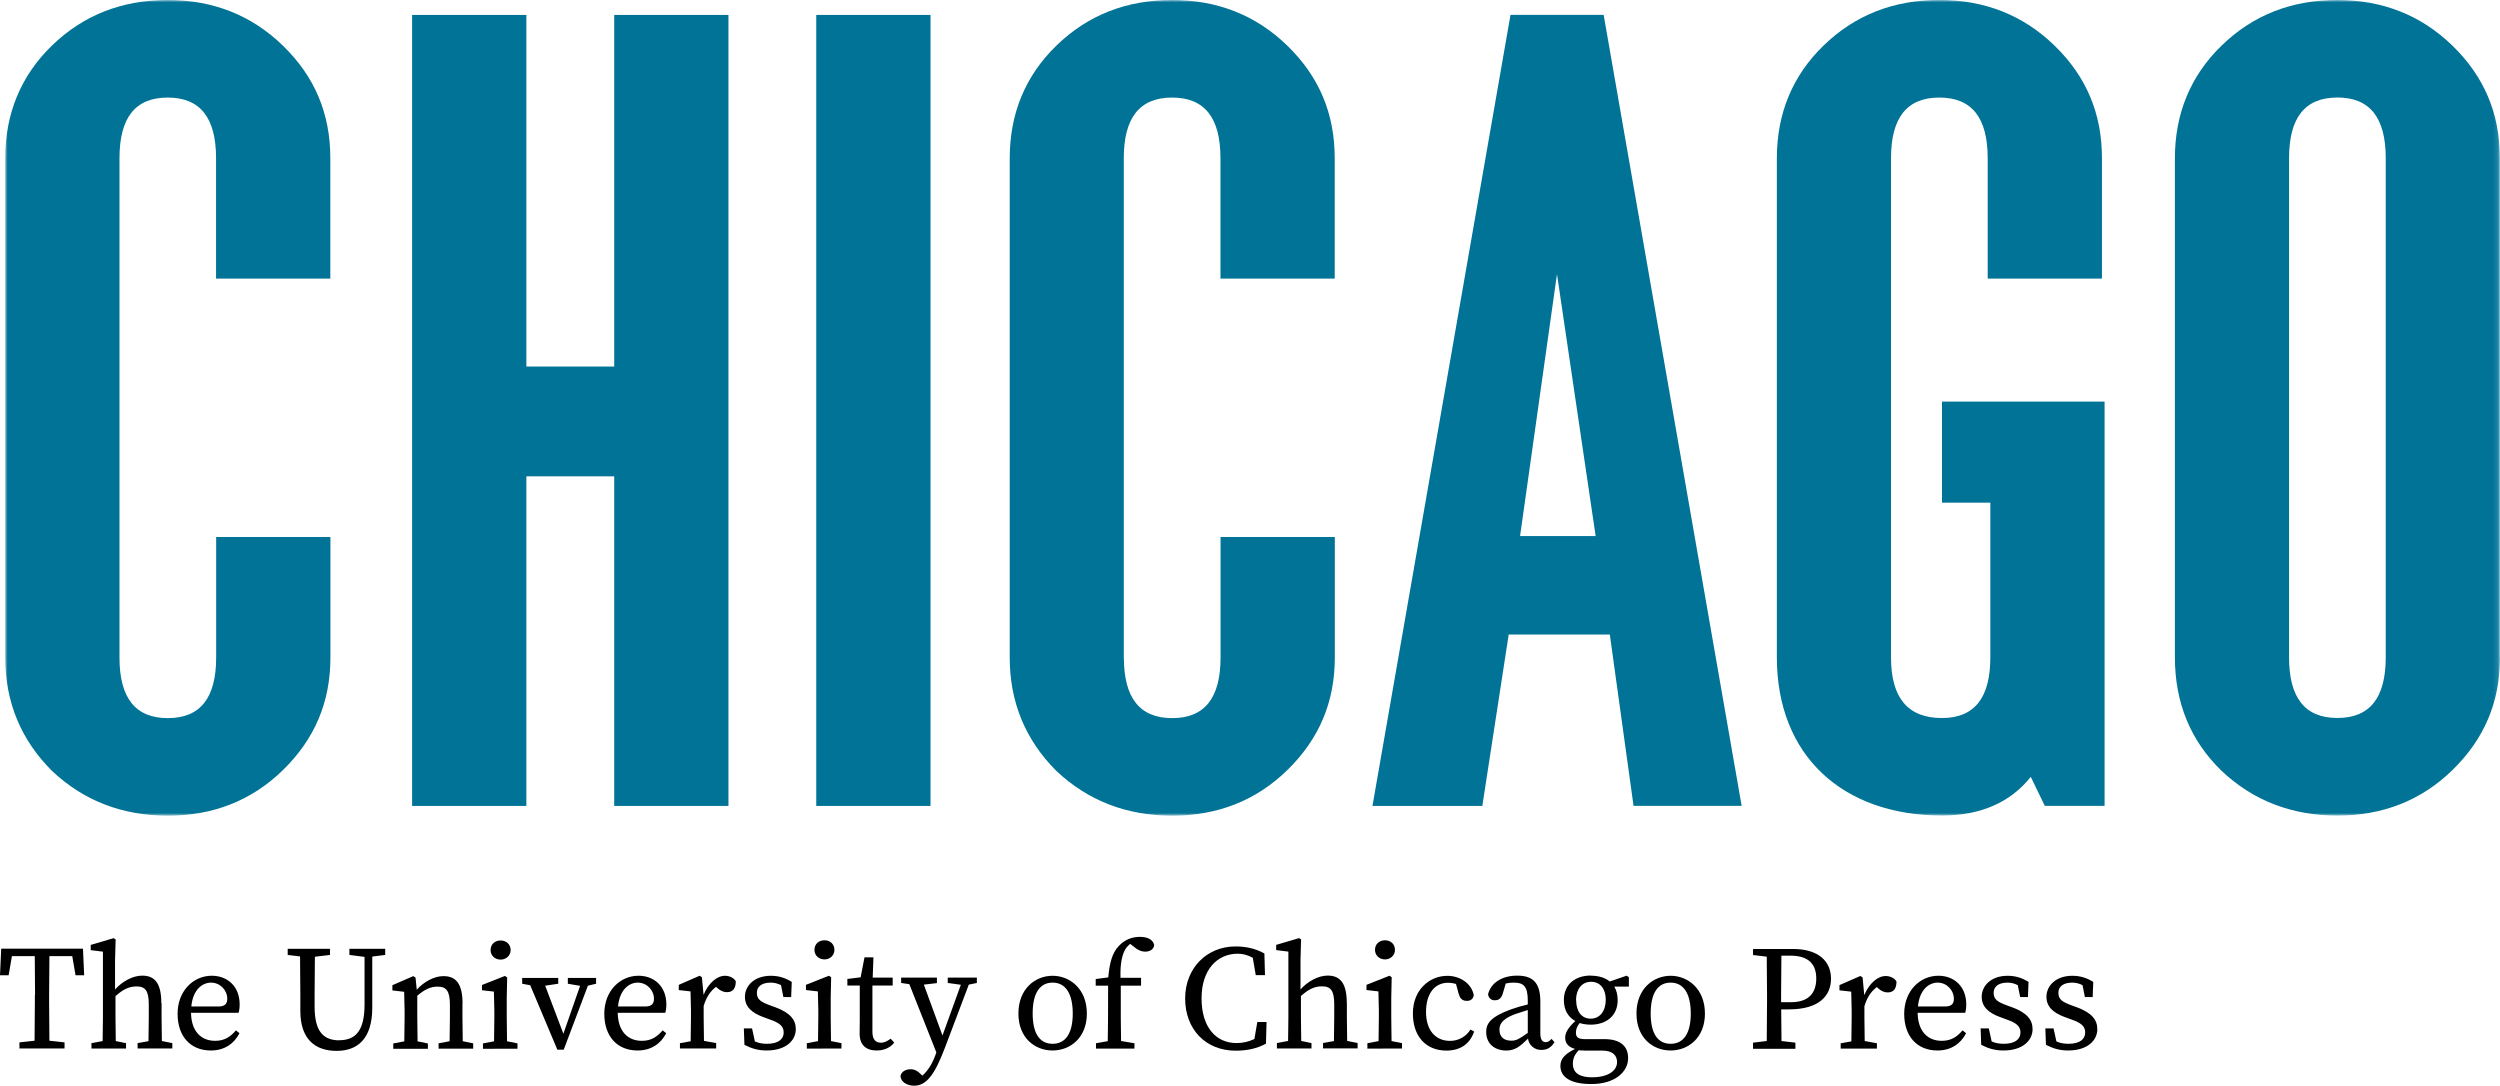 <?xml version="1.0" encoding="utf-8"?>
<!-- Generator: Adobe Illustrator 26.2.1, SVG Export Plug-In . SVG Version: 6.00 Build 0)  -->
<svg version="1.1" id="Layer_1" xmlns="http://www.w3.org/2000/svg" xmlns:xlink="http://www.w3.org/1999/xlink" x="0px" y="0px"
	 viewBox="0 0 512 222.35" style="enable-background:new 0 0 512 222.35;" xml:space="preserve">
<style type="text/css">
	.st0{filter:url(#Adobe_OpacityMaskFilter);}
	.st1{fill-rule:evenodd;clip-rule:evenodd;fill:#FFFFFF;}
	.st2{mask:url(#F_00000157274330906780157650000007682559566169894800_);fill-rule:evenodd;clip-rule:evenodd;fill:#007396;}
	.st3{fill-rule:evenodd;clip-rule:evenodd;}
</style>
<g>
	<g transform="translate(0 .111)">
		<defs>
			<filter id="Adobe_OpacityMaskFilter" filterUnits="userSpaceOnUse" x="1.07" y="-0.11" width="510.93" height="167.05">
				<feColorMatrix  type="matrix" values="1 0 0 0 0  0 1 0 0 0  0 0 1 0 0  0 0 0 1 0"/>
			</filter>
		</defs>
		
			<mask maskUnits="userSpaceOnUse" x="1.07" y="-0.11" width="510.93" height="167.05" id="F_00000157274330906780157650000007682559566169894800_">
			<g class="st0">
				<path id="A_00000173141784556674419120000002764310256428009405_" class="st1" d="M-7.93,173.96h559.24V-1.45H-7.93V173.96z"/>
			</g>
		</mask>
		<path class="st2" d="M24.47,134.54c0,8.28,3.24,12.42,9.9,12.42s9.9-4.14,9.9-12.42v-24.68h23.4v24.68
			c0,9.18-3.24,16.72-9.7,23.04s-14.4,9.36-23.57,9.36c-9.36,0-17.28-3.06-23.76-9.18c-6.33-6.32-9.57-14.06-9.57-23.22V32.29
			c0-9.18,3.24-16.92,9.54-23.04c6.48-6.3,14.4-9.36,23.76-9.36c9.18,0,17.1,3.06,23.58,9.36c6.48,6.3,9.7,13.86,9.7,23.04v24.66
			h-23.4V32.29c0-8.28-3.24-12.42-9.9-12.42S24.47,24,24.47,32.29V134.54z M125.79,2.95h23.4v161.99h-23.4v-67.5h-17.99v67.5h-23.4
			V2.95h23.4v72h17.99L125.79,2.95z M167.17,164.94h23.4V2.95h-23.4V164.94z M230.17,134.54c0,8.28,3.24,12.42,9.9,12.42
			s9.9-4.14,9.9-12.42v-24.68h23.4v24.68c0,9.18-3.24,16.72-9.7,23.04c-6.46,6.32-14.4,9.36-23.58,9.36
			c-9.36,0-17.28-3.06-23.76-9.18c-6.3-6.3-9.54-14.04-9.54-23.22V32.29c0-9.18,3.24-16.92,9.54-23.04
			c6.46-6.3,14.38-9.36,23.74-9.36c9.18,0,17.1,3.06,23.58,9.36c6.48,6.3,9.7,13.86,9.7,23.04v24.66h-23.4V32.29
			c0-8.28-3.24-12.42-9.9-12.42c-6.66,0-9.9,4.14-9.9,12.42v102.25L230.17,134.54z M311.31,109.68h15.48l-7.92-53.65L311.31,109.68
			L311.31,109.68z M329.67,129.84h-20.69l-5.4,35.1h-22.5L309.35,2.94h19.08l28.26,161.99h-22.14l-4.86-35.1L329.67,129.84z
			 M415.9,158.99c-4.14,5.22-10.26,7.92-18.16,7.92c-20.34,0-33.84-12.24-33.84-32.4V32.28c0-9.18,3.24-16.92,9.54-23.04
			c6.48-6.3,14.4-9.36,23.76-9.36c9.18,0,17.1,3.06,23.58,9.36c6.48,6.3,9.7,13.86,9.7,23.04v24.66h-23.4V32.29
			c0-8.28-3.24-12.42-9.9-12.42c-6.66,0-9.9,4.14-9.9,12.42v102.23c0,8.28,3.42,12.42,10.44,12.42c6.66,0,9.9-4.14,9.9-12.42v-31.68
			h-9.9v-20.7h33.3v82.79h-12.24L415.9,158.99L415.9,158.99z M488.6,32.28c0-8.28-3.24-12.42-9.9-12.42s-9.9,4.14-9.9,12.42v102.23
			c0,8.28,3.24,12.42,9.9,12.42s9.9-4.14,9.9-12.42V32.28z M512,134.52c0,9.18-3.24,16.72-9.7,23.04s-14.4,9.36-23.58,9.36
			c-9.36,0-17.28-3.06-23.76-9.18c-6.3-6.12-9.54-13.86-9.54-23.22V32.29c0-9.18,3.24-16.92,9.54-23.04
			c6.46-6.3,14.38-9.36,23.73-9.36c9.18,0,17.1,3.06,23.58,9.36s9.7,13.86,9.7,23.04v102.23L512,134.52z"/>
	</g>
	<g>
		<path class="st3" d="M7.18,203.76l-0.06-7.94H2.44l-0.67,3.91H0l0.25-5.44h16.74l0.25,5.44h-1.77l-0.67-3.91h-4.68l-0.06,7.94v1.5
			l0.06,7.88l3.1,0.34v1.25H3.98v-1.25l3.1-0.34l0.06-7.88v-1.5H7.18z M33.09,205.47v2.84l0.06,4.89l2.14,0.43v1.1h-7.11v-1.1
			l2.23-0.4l0.06-4.92v-2.59c0-2.81-0.7-3.7-2.51-3.7c-1.49,0-2.75,0.58-4.31,1.99v4.31l0.06,4.89l2.1,0.43v1.1h-7.08v-1.1
			l2.29-0.43l0.06-4.89V194.9l-2.5-0.31v-1.07l4.67-1.38l0.43,0.24l-0.12,4.34v5.93c1.49-1.68,3.66-2.84,5.57-2.84
			c2.63,0,3.91,1.65,3.91,5.65"/>
		<g>
			<path id="B" class="st3" d="M39.18,206.13h5.56c1.47,0,1.8-0.7,1.8-1.59c0-1.74-1.44-3.3-3.33-3.3
				C41.5,201.25,39.52,202.59,39.18,206.13 M49.08,205.71c0,0.7-0.09,1.31-0.22,1.71h-9.74c0.06,3.76,2.02,5.74,4.95,5.74
				c1.95,0,3.15-0.86,4.25-2.14l0.73,0.58c-1.13,2.17-3.09,3.54-5.87,3.54c-4.12,0-6.81-2.84-6.81-7.52c0-4.67,3.21-7.79,7.02-7.79
				C46.58,199.84,49.09,202.01,49.08,205.71"/>
		</g>
		<path class="st3" d="M69.44,213.04c3.45,0,5.22-1.99,5.22-7.39v-9.68l-3.1-0.4v-1.25h7.33v1.25l-2.65,0.34v10.48
			c0,6.45-3.1,8.83-7.31,8.83c-4.43,0-7.42-2.45-7.42-8.16v-3.3l-0.06-7.88l-2.53-0.31v-1.25h8.67v1.25l-3.1,0.37l-0.06,7.84v2.41
			c0,5.23,1.95,6.87,5.07,6.87 M94.71,205.51v2.84l0.06,4.89l2.14,0.43v1.1h-7.09v-1.1l2.26-0.43l0.06-4.89v-2.59
			c0-2.81-0.73-3.7-2.53-3.7c-1.41,0-2.6,0.55-4.15,1.86v4.46l0.06,4.89l2.11,0.43v1.1h-7.09v-1.1l2.26-0.43l0.06-4.89v-1.44
			l-0.09-3.82l-2.41-0.28v-1.07l4.28-1.86l0.46,0.3l0.25,2.48c1.49-1.65,3.57-2.78,5.47-2.78c2.63,0,3.91,1.65,3.91,5.65
			 M100.47,194.57c0-1.19,0.89-1.96,2.05-1.96c1.13,0,2.06,0.76,2.06,1.96c0,1.13-0.92,1.96-2.06,1.96
			C101.35,196.52,100.47,195.7,100.47,194.57L100.47,194.57z M98.91,214.79v-1.1l2.27-0.43l0.06-4.89v-1.44l-0.09-3.85l-2.44-0.28
			v-1.07l4.7-1.86l0.46,0.31l-0.09,4.15v4.03l0.06,4.89l2.14,0.43v1.1L98.91,214.79L98.91,214.79z M114.15,214.98l-5.56-13.2
			l-1.65-0.31v-1.19h7.39v1.19l-2.68,0.4l3.73,9.84l3.42-9.81l-2.51-0.43v-1.19h5.79v1.19l-1.68,0.4l-4.95,13.1L114.15,214.98z"/>
		<g>
			<path id="B_00000159451303886615301380000006096435061647162241_" class="st3" d="M126.57,206.13h5.56c1.47,0,1.8-0.7,1.8-1.59
				c0-1.74-1.44-3.3-3.33-3.3C128.89,201.25,126.91,202.59,126.57,206.13 M136.47,205.71c0,0.7-0.09,1.31-0.22,1.71h-9.74
				c0.06,3.76,2.02,5.74,4.95,5.74c1.95,0,3.15-0.86,4.25-2.14l0.73,0.58c-1.13,2.17-3.09,3.54-5.87,3.54
				c-4.12,0-6.81-2.84-6.81-7.52c0-4.67,3.21-7.79,7.02-7.79C133.97,199.84,136.47,202.01,136.47,205.71"/>
		</g>
		<path class="st3" d="M139.25,213.65l2.2-0.4l0.06-4.92v-1.47l-0.09-3.82l-2.41-0.27v-1.07l4.28-1.87l0.46,0.31l0.34,3.61
			c1.01-2.44,2.75-3.91,4.4-3.91c0.92,0,1.84,0.46,2.2,1.13c0,1.44-0.58,2.23-1.81,2.23c-0.7,0-1.28-0.28-1.86-0.76l-0.37-0.34
			c-1.22,0.92-2.02,2.2-2.54,3.92v2.29l0.06,4.86l2.5,0.46v1.1h-7.42v-1.1L139.25,213.65z"/>
		<g>
			<path id="C" class="st3" d="M152.46,213.98l-0.12-3.36h1.68l0.58,2.66c0.73,0.34,1.53,0.49,2.48,0.49c2.32,0,3.42-0.95,3.42-2.32
				c0-1.32-0.91-1.99-2.84-2.66l-1.41-0.52c-2.23-0.83-3.69-2.05-3.69-4.12c0-2.23,1.89-4.31,5.31-4.31c1.66,0,2.97,0.45,4.28,1.25
				l-0.12,3.11h-1.59l-0.49-2.44c-0.67-0.34-1.37-0.52-2.1-0.52c-1.87,0-2.84,0.83-2.84,2.08c0,1.34,0.73,1.86,2.81,2.62l0.95,0.34
				c3.05,1.13,4.21,2.57,4.21,4.49c0,2.32-2.02,4.37-5.96,4.37C155.3,215.14,153.95,214.75,152.46,213.98"/>
		</g>
		<g>
			<path id="D" class="st3" d="M166.8,194.53c0-1.19,0.89-1.96,2.05-1.96c1.13,0,2.04,0.76,2.04,1.96c0,1.13-0.92,1.96-2.04,1.96
				C167.68,196.48,166.8,195.66,166.8,194.53L166.8,194.53z M165.24,214.75v-1.1l2.29-0.43l0.06-4.89v-1.44l-0.09-3.85l-2.44-0.28
				v-1.07l4.7-1.86l0.46,0.31l-0.09,4.15v4.03l0.06,4.89l2.14,0.43v1.1L165.24,214.75L165.24,214.75z"/>
		</g>
		<path class="st3" d="M180.36,213.56c0.67,0,1.28-0.28,2.05-0.83l0.73,0.79c-0.8,1.04-2.05,1.62-3.61,1.62
			c-2.14,0-3.48-1.1-3.48-3.48l0.03-2.6v-7.22h-2.54v-1.35l2.72-0.34l0.79-4.09h1.83l-0.15,4.15h4.09v1.62h-4.15v9.47
			c0,1.56,0.64,2.23,1.68,2.23 M184.43,220.32c0.21-0.89,1.1-1.34,2.05-1.34c0.79,0,1.44,0.31,2.26,1.16l0.15,0.15
			c1.28-1.09,2.17-2.75,2.75-4.4l0.12-0.37l-5.53-13.96l-1.68-0.25v-1.1h7.33v1.13l-2.68,0.31l3.82,10.42l3.76-10.39l-2.68-0.37
			v-1.1h5.96v1.1l-1.65,0.34l-4.92,13c-2.05,5.41-3.76,7.7-6.26,7.7c-1.53,0-2.81-0.83-2.81-2.02"/>
		<g>
			<path id="E" class="st3" d="M219.7,207.57c0-4.12-1.5-6.33-4.12-6.33c-2.66,0-4.09,2.2-4.09,6.33c0,4.09,1.44,6.2,4.09,6.2
				C218.2,213.77,219.7,211.67,219.7,207.57 M208.57,207.57c0-5.07,3.45-7.73,7-7.73c3.51,0,7.02,2.66,7.02,7.73
				c0,5.04-3.48,7.57-7.02,7.57C211.99,215.15,208.57,212.61,208.57,207.57"/>
		</g>
		<path class="st3" d="M226.94,201.86h-2.54v-1.35l2.57-0.34c0.31-3.27,0.86-5.04,2.17-6.44c1.34-1.44,2.91-1.86,4.31-1.86
			c1.44,0,2.62,0.45,2.93,1.65c-0.06,0.79-0.73,1.38-1.86,1.38c-0.76,0-1.44-0.31-2.2-0.92l-0.85-0.67
			c-0.41,0.32-0.77,0.71-1.04,1.16c-0.61,1.1-1.04,2.84-0.95,5.78h4.21v1.62h-4.15v6.47l0.06,4.86l2.74,0.46v1.09h-7.88v-1.09
			l2.41-0.43l0.06-4.89L226.94,201.86L226.94,201.86z M256.89,212.85l0.61-3.54h1.89l-0.12,4.43c-1.89,1.04-4,1.44-6.19,1.44
			c-6.19,0-10.36-4.4-10.36-10.69c0-6.19,4.4-10.66,10.33-10.66c1.68,0,3.85,0.28,5.9,1.44l0.12,4.43h-1.89l-0.61-3.55
			c-1.1-0.61-2.14-0.83-3.1-0.83c-4.09,0-7.39,3.18-7.39,9.13c0,5.99,2.99,9.17,7.18,9.17c1.26,0,2.5-0.28,3.63-0.83 M275.84,205.45
			v2.84l0.06,4.89l2.14,0.43v1.1h-7.08v-1.1l2.23-0.4l0.06-4.92v-2.59c0-2.81-0.7-3.7-2.51-3.7c-1.5,0-2.75,0.58-4.31,1.99v4.31
			l0.06,4.89l2.1,0.43v1.1h-7.08v-1.1l2.29-0.43l0.06-4.89v-13.41l-2.5-0.31v-1.07l4.67-1.38l0.43,0.24l-0.12,4.34v5.93
			c1.5-1.68,3.67-2.84,5.57-2.84c2.63,0,3.91,1.65,3.91,5.65"/>
		<g>
			<path id="D_00000019641900662925689500000001774950926652831117_" class="st3" d="M281.6,194.53c0-1.19,0.89-1.96,2.05-1.96
				c1.13,0,2.04,0.76,2.04,1.96c0,1.13-0.92,1.96-2.04,1.96C282.48,196.48,281.6,195.66,281.6,194.53L281.6,194.53z M280.04,214.75
				v-1.1l2.29-0.43l0.06-4.89v-1.44l-0.09-3.85l-2.44-0.28v-1.07l4.7-1.86l0.46,0.31l-0.09,4.15v4.03l0.06,4.89l2.14,0.43v1.1
				L280.04,214.75L280.04,214.75z"/>
		</g>
		<path class="st3" d="M292.05,207.24c0,3.85,2.02,5.93,4.89,5.93c1.72,0.02,3.32-0.86,4.21-2.32l0.76,0.4
			c-0.86,2.53-2.81,3.91-5.68,3.91c-4.19,0-6.87-2.9-6.87-7.61c0-4.83,3.39-7.7,7.06-7.7c2.75,0,5.01,1.71,5.41,3.97
			c-0.15,0.79-0.64,1.16-1.41,1.16c-1.04,0-1.44-0.61-1.68-1.44l-0.55-2.02c-0.58-0.18-1.13-0.25-1.65-0.25
			c-2.6,0-4.49,2.08-4.49,5.99 M312.89,211.56v-4.71l-2.81,0.92c-2.66,1.04-2.99,2.2-2.99,3.1c0,1.62,1.04,2.26,2.44,2.26
			c1.04,0,1.62-0.37,3.36-1.59 M312.95,212.7c-1.68,1.65-2.69,2.45-4.49,2.45c-2.23,0-4.09-1.29-4.09-3.82
			c0-1.74,0.95-3.1,5.07-4.61c1.13-0.4,2.28-0.74,3.45-1.01v-0.76c0-2.96-0.86-3.71-2.87-3.71c-0.55,0-1.11,0.06-1.65,0.18
			l-0.58,1.99c-0.28,0.95-0.76,1.44-1.59,1.44c-0.71,0.08-1.35-0.44-1.43-1.16c0-0.03-0.01-0.06-0.01-0.09
			c0.58-2.32,2.85-3.79,5.96-3.79c3.21,0,4.74,1.44,4.74,5.31v6.51c0,1.31,0.43,1.8,1.1,1.8c0.52,0,0.86-0.28,1.19-0.67l0.61,0.67
			c-0.73,1.19-1.59,1.59-2.68,1.59c-1.39,0.05-2.59-0.97-2.75-2.35 M322.8,204.86c0,2.23,1.07,3.76,2.96,3.76
			c1.96,0,3.1-1.62,3.1-3.88c0-2.17-1.1-3.67-3-3.67c-1.93,0-3.09,1.56-3.09,3.79 M331.18,217.54c0-1.35-0.86-2.38-3.05-2.38h-3.57
			c-0.42,0-0.83-0.03-1.25-0.06c-0.86,0.91-1.19,1.74-1.19,2.75c0,1.99,1.53,2.78,3.92,2.78c3.33,0,5.13-1.37,5.13-3.09
			 M325.8,199.82c1.56,0,2.91,0.4,3.88,1.19l3.45-1.19l0.46,0.31v1.93h-2.99c0.46,0.73,0.7,1.68,0.7,2.78
			c0,3.21-2.35,5.01-5.53,5.01c-0.77,0-1.53-0.11-2.26-0.33c-0.52,0.67-0.76,1.25-0.76,1.95c0,0.83,0.34,1.34,1.77,1.34h4
			c3.36,0,4.92,1.44,4.92,3.92c0,2.66-2.53,5.28-7.55,5.28c-4.43,0-6.32-1.53-6.32-3.71c0-1.31,0.73-2.38,3-3.48
			c-1.34-0.37-2.02-1.13-2.02-2.32c0-0.95,0.55-1.99,2.08-3.39c-1.44-0.79-2.35-2.23-2.35-4.31c0-3.21,2.35-5.01,5.53-5.01"/>
		<g>
			<path id="E_00000075127222688440864460000006901666217297281954_" class="st3" d="M346.27,207.57c0-4.12-1.5-6.33-4.12-6.33
				c-2.66,0-4.09,2.2-4.09,6.33c0,4.09,1.44,6.2,4.09,6.2C344.77,213.77,346.27,211.67,346.27,207.57 M335.15,207.57
				c0-5.07,3.45-7.73,7-7.73c3.51,0,7.02,2.66,7.02,7.73c0,5.04-3.48,7.57-7.02,7.57C338.57,215.15,335.15,212.61,335.15,207.57"/>
		</g>
		<path class="st3" d="M364.79,205.25h2.02c3.71,0,5.16-1.99,5.16-4.86c0-2.96-1.62-4.67-5.28-4.67h-1.86l-0.06,8.06v1.44
			L364.79,205.25z M361.89,203.81l-0.06-7.88l-2.81-0.34v-1.24h8.21c5.16,0,7.76,2.51,7.76,6.08c0,3.43-2.35,6.29-8.61,6.29h-1.59
			l0.06,6.48l2.85,0.34v1.25h-8.68v-1.25l2.81-0.34l0.06-7.88v-1.5L361.89,203.81z M376.96,213.67l2.2-0.4l0.06-4.92v-1.44
			l-0.09-3.82l-2.41-0.27v-1.07l4.28-1.87l0.46,0.31l0.34,3.61c1.03-2.44,2.75-3.91,4.4-3.91c0.92,0,1.86,0.46,2.2,1.13
			c0,1.44-0.58,2.23-1.8,2.23c-0.7,0-1.28-0.28-1.86-0.76l-0.37-0.34c-1.22,0.92-2.02,2.2-2.54,3.92v2.27l0.06,4.86l2.5,0.46v1.1
			h-7.42v-1.1L376.96,213.67z"/>
		<g>
			<path id="B_00000008127477966740502260000010385252683582120633_" class="st3" d="M392.79,206.13h5.56c1.47,0,1.8-0.7,1.8-1.59
				c0-1.74-1.44-3.3-3.33-3.3C395.11,201.25,393.13,202.59,392.79,206.13 M402.69,205.71c0,0.7-0.09,1.31-0.22,1.71h-9.74
				c0.06,3.76,2.02,5.74,4.95,5.74c1.95,0,3.15-0.86,4.25-2.14l0.73,0.58c-1.13,2.17-3.09,3.54-5.87,3.54
				c-4.12,0-6.81-2.84-6.81-7.52c0-4.67,3.21-7.79,7.02-7.79C400.19,199.84,402.69,202.01,402.69,205.71"/>
		</g>
		<g>
			<path id="C_00000158721621222982615930000004653821269225446277_" class="st3" d="M405.75,213.98l-0.12-3.36h1.68l0.58,2.66
				c0.73,0.34,1.53,0.49,2.48,0.49c2.32,0,3.42-0.95,3.42-2.32c0-1.32-0.91-1.99-2.84-2.66l-1.41-0.52
				c-2.23-0.83-3.69-2.05-3.69-4.12c0-2.23,1.89-4.31,5.31-4.31c1.66,0,2.97,0.45,4.28,1.25l-0.12,3.11h-1.59l-0.49-2.44
				c-0.67-0.34-1.37-0.52-2.1-0.52c-1.87,0-2.84,0.83-2.84,2.08c0,1.34,0.73,1.86,2.81,2.62l0.95,0.34
				c3.05,1.13,4.21,2.57,4.21,4.49c0,2.32-2.02,4.37-5.96,4.37C408.59,215.14,407.25,214.75,405.75,213.98"/>
		</g>
		<g>
			<path id="C_00000041285450693204017590000002325509874948794298_" class="st3" d="M419.01,213.98l-0.12-3.36h1.68l0.58,2.66
				c0.73,0.34,1.53,0.49,2.48,0.49c2.32,0,3.42-0.95,3.42-2.32c0-1.32-0.91-1.99-2.84-2.66l-1.41-0.52
				c-2.23-0.83-3.69-2.05-3.69-4.12c0-2.23,1.89-4.31,5.31-4.31c1.66,0,2.97,0.45,4.28,1.25l-0.12,3.11h-1.59l-0.49-2.44
				c-0.67-0.34-1.37-0.52-2.1-0.52c-1.87,0-2.84,0.83-2.84,2.08c0,1.34,0.73,1.86,2.81,2.62l0.95,0.34
				c3.05,1.13,4.21,2.57,4.21,4.49c0,2.32-2.02,4.37-5.96,4.37C421.85,215.14,420.51,214.75,419.01,213.98"/>
		</g>
	</g>
</g>
</svg>
